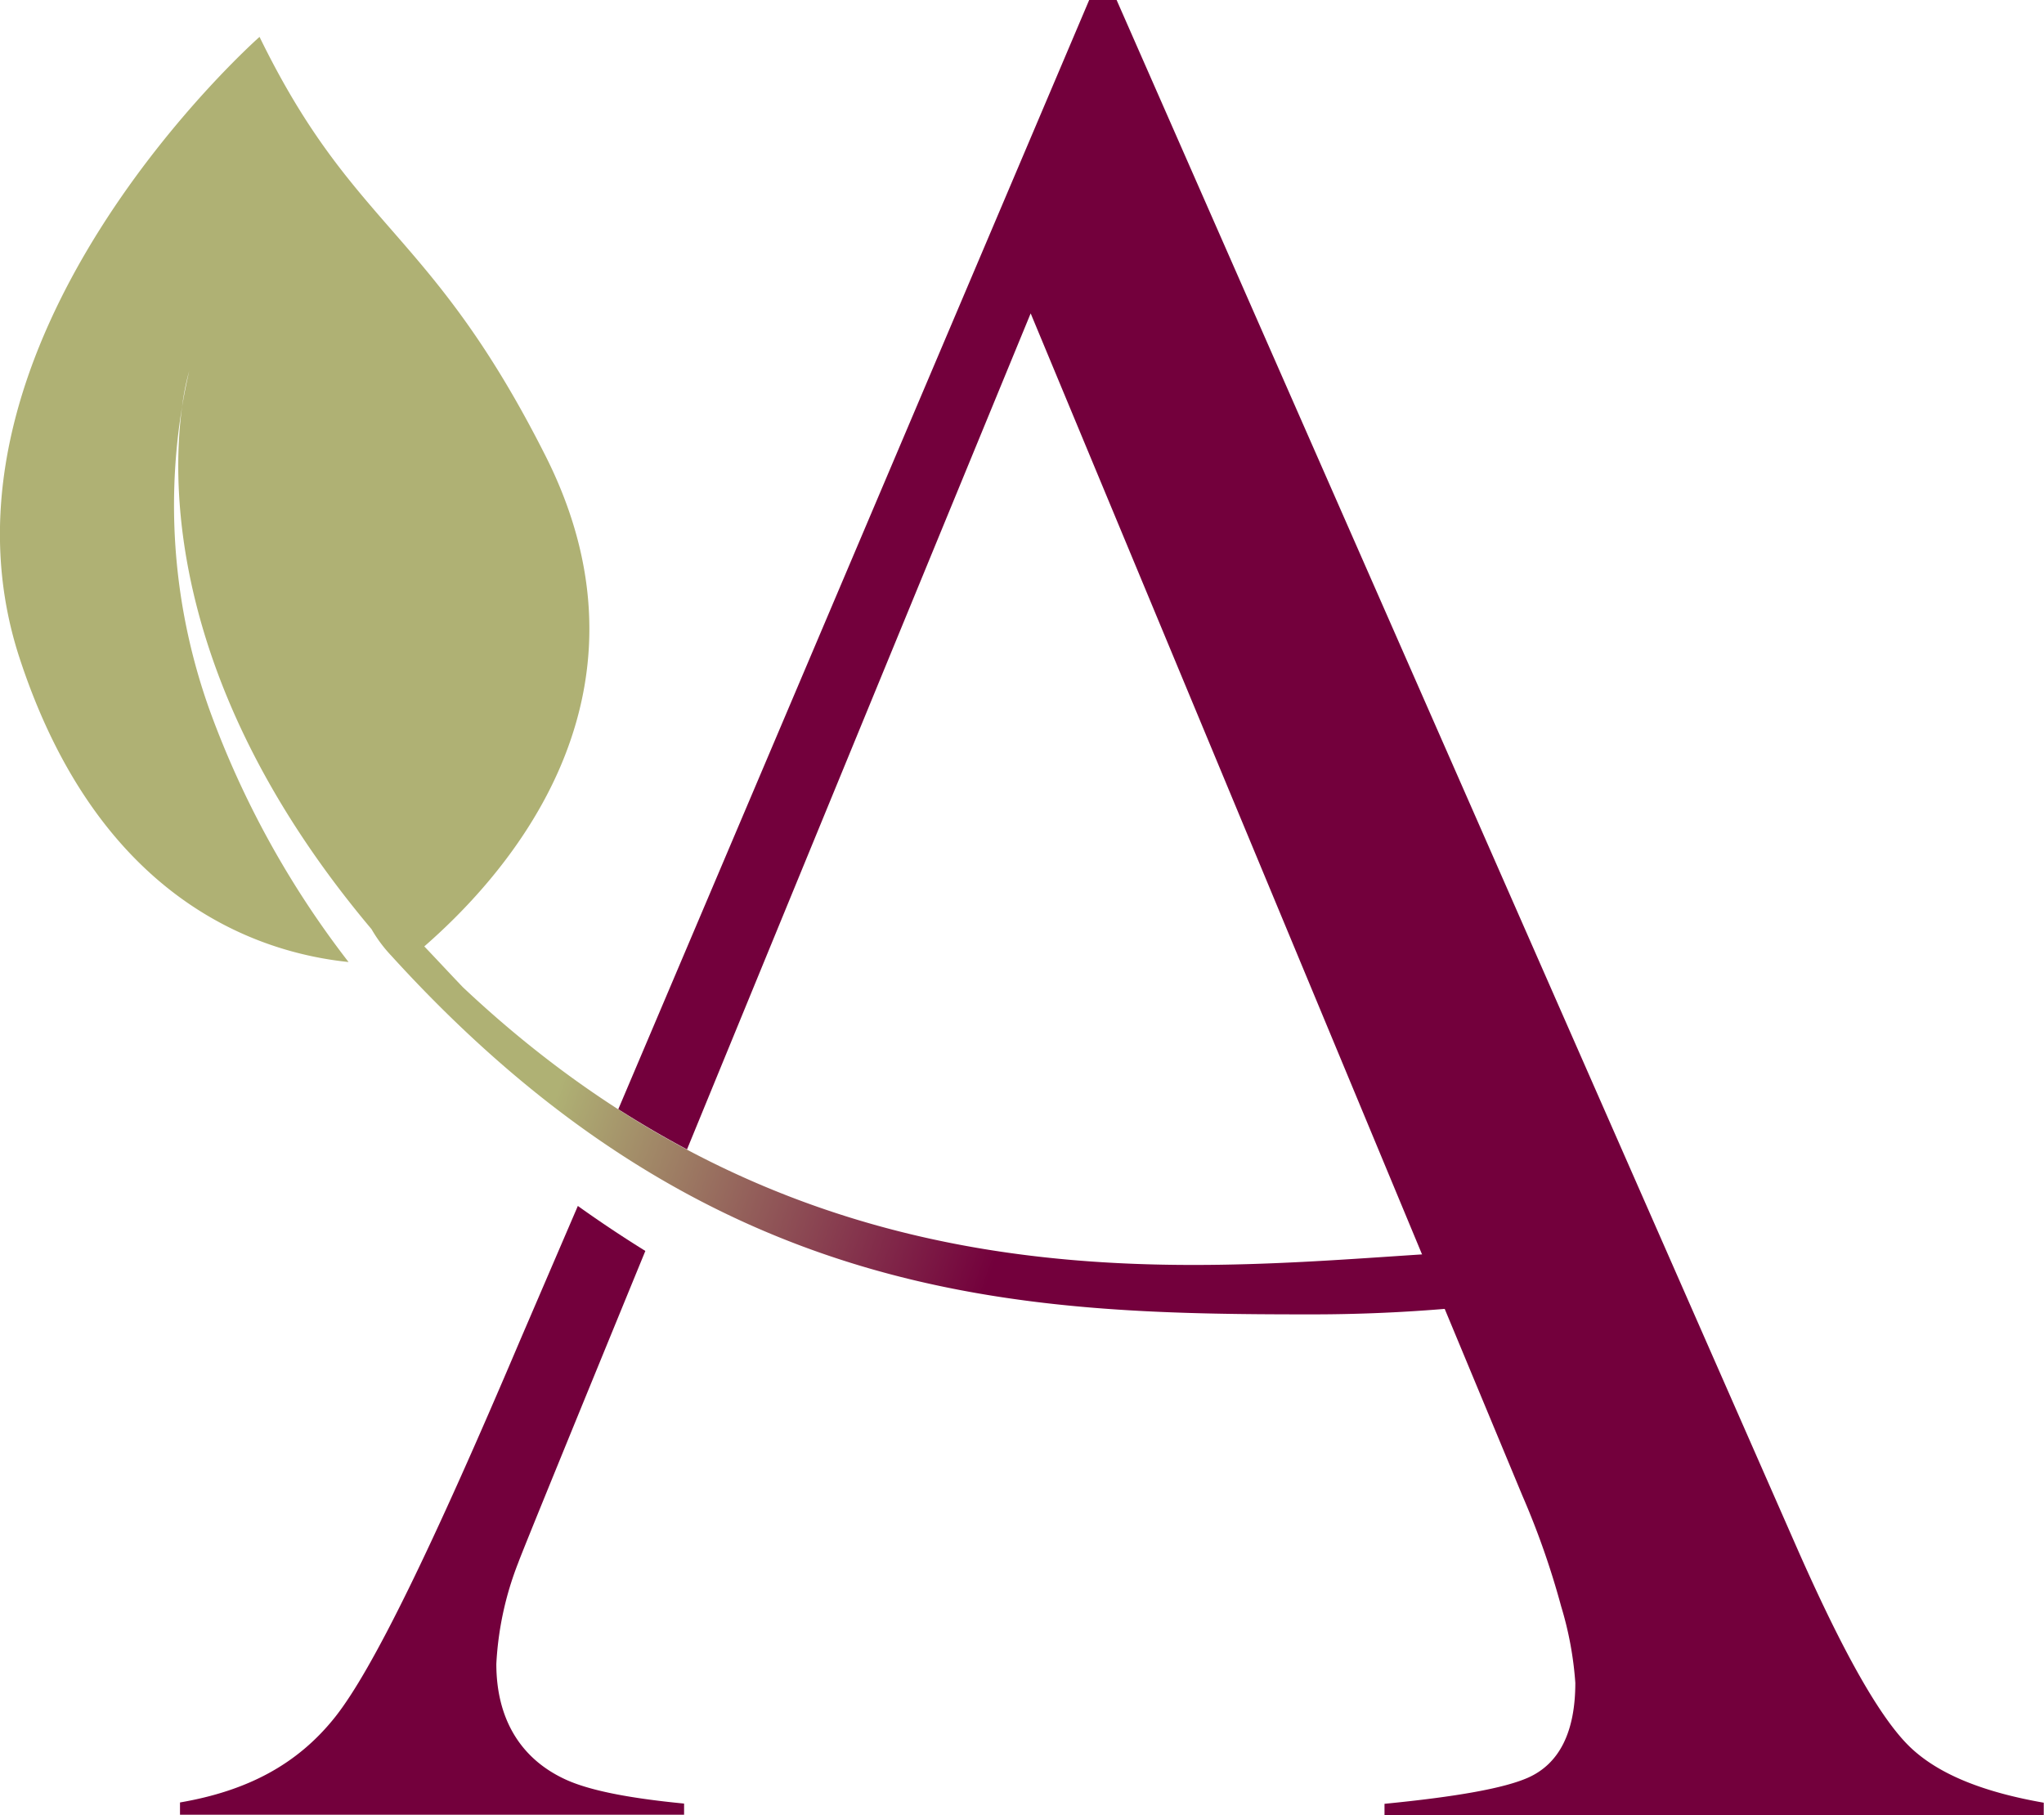 <svg xmlns="http://www.w3.org/2000/svg" xmlns:xlink="http://www.w3.org/1999/xlink" viewBox="0 0 166.25 147.61"><defs><style>.cls-1{fill:url(#linear-gradient);}.cls-2{fill:#73003c;}</style><linearGradient id="linear-gradient" x1="53.85" y1="55.92" x2="98.36" y2="71.55" gradientUnits="userSpaceOnUse"><stop offset="0.06" stop-color="#afb174"></stop><stop offset="0.87" stop-color="#73003c"></stop></linearGradient></defs><g id="Layer_2" data-name="Layer 2"><g id="Layer_1-2" data-name="Layer 1"><path class="cls-1" d="M116.15,102c-20.54,1.31-50.47,4.7-78.5-21.7-1.13-1.18-2.21-2.35-3.14-3.32,5.63-4.92,20.14-19.65,9.81-40C35,18.56,28.8,18.77,21.11,3c0,0-27.94,24.64-19.54,50.46C8,73.18,20.92,77.48,28.35,78.25A75.71,75.71,0,0,1,17.09,57.87a49.38,49.38,0,0,1-2.28-24.79,20.14,20.14,0,0,1,.58-2.91c-.23,1-.42,1.94-.58,2.91-.88,6.45-1,23,15.41,42.5a11.39,11.39,0,0,0,1.6,2.15c25.84,28.42,51.12,29.18,74.89,29.18a131.24,131.24,0,0,0,13.42-.69"></path><path class="cls-2" d="M155.6,142.33c-2.43-2.17-5.49-7.48-9.35-16.21L90.82,0H88.59L50.29,90.22q2.79,1.78,5.59,3.27c12.14-29.59,27.95-68,27.95-68l40,96.18a65.66,65.66,0,0,1,3.15,9,28.1,28.1,0,0,1,1.15,6.21c0,4-1.3,6.59-3.86,7.72-1.93.85-5.75,1.54-11.66,2.12v.91h53.62v-1C161.38,145.78,157.88,144.38,155.6,142.33Z"></path><path class="cls-2" d="M40.37,135.34a26.16,26.16,0,0,1,1.79-8.25c.3-.85,4.6-11.37,10.33-25.34Q49.67,100,47,98.09L42.31,109c-7.13,16.79-12,26.82-15.06,30.67s-7.14,6-12.61,6.94v1h41v-.91c-4.64-.45-7.83-1.1-9.73-2C42.29,143,40.37,139.75,40.37,135.34Z"></path></g></g></svg>
